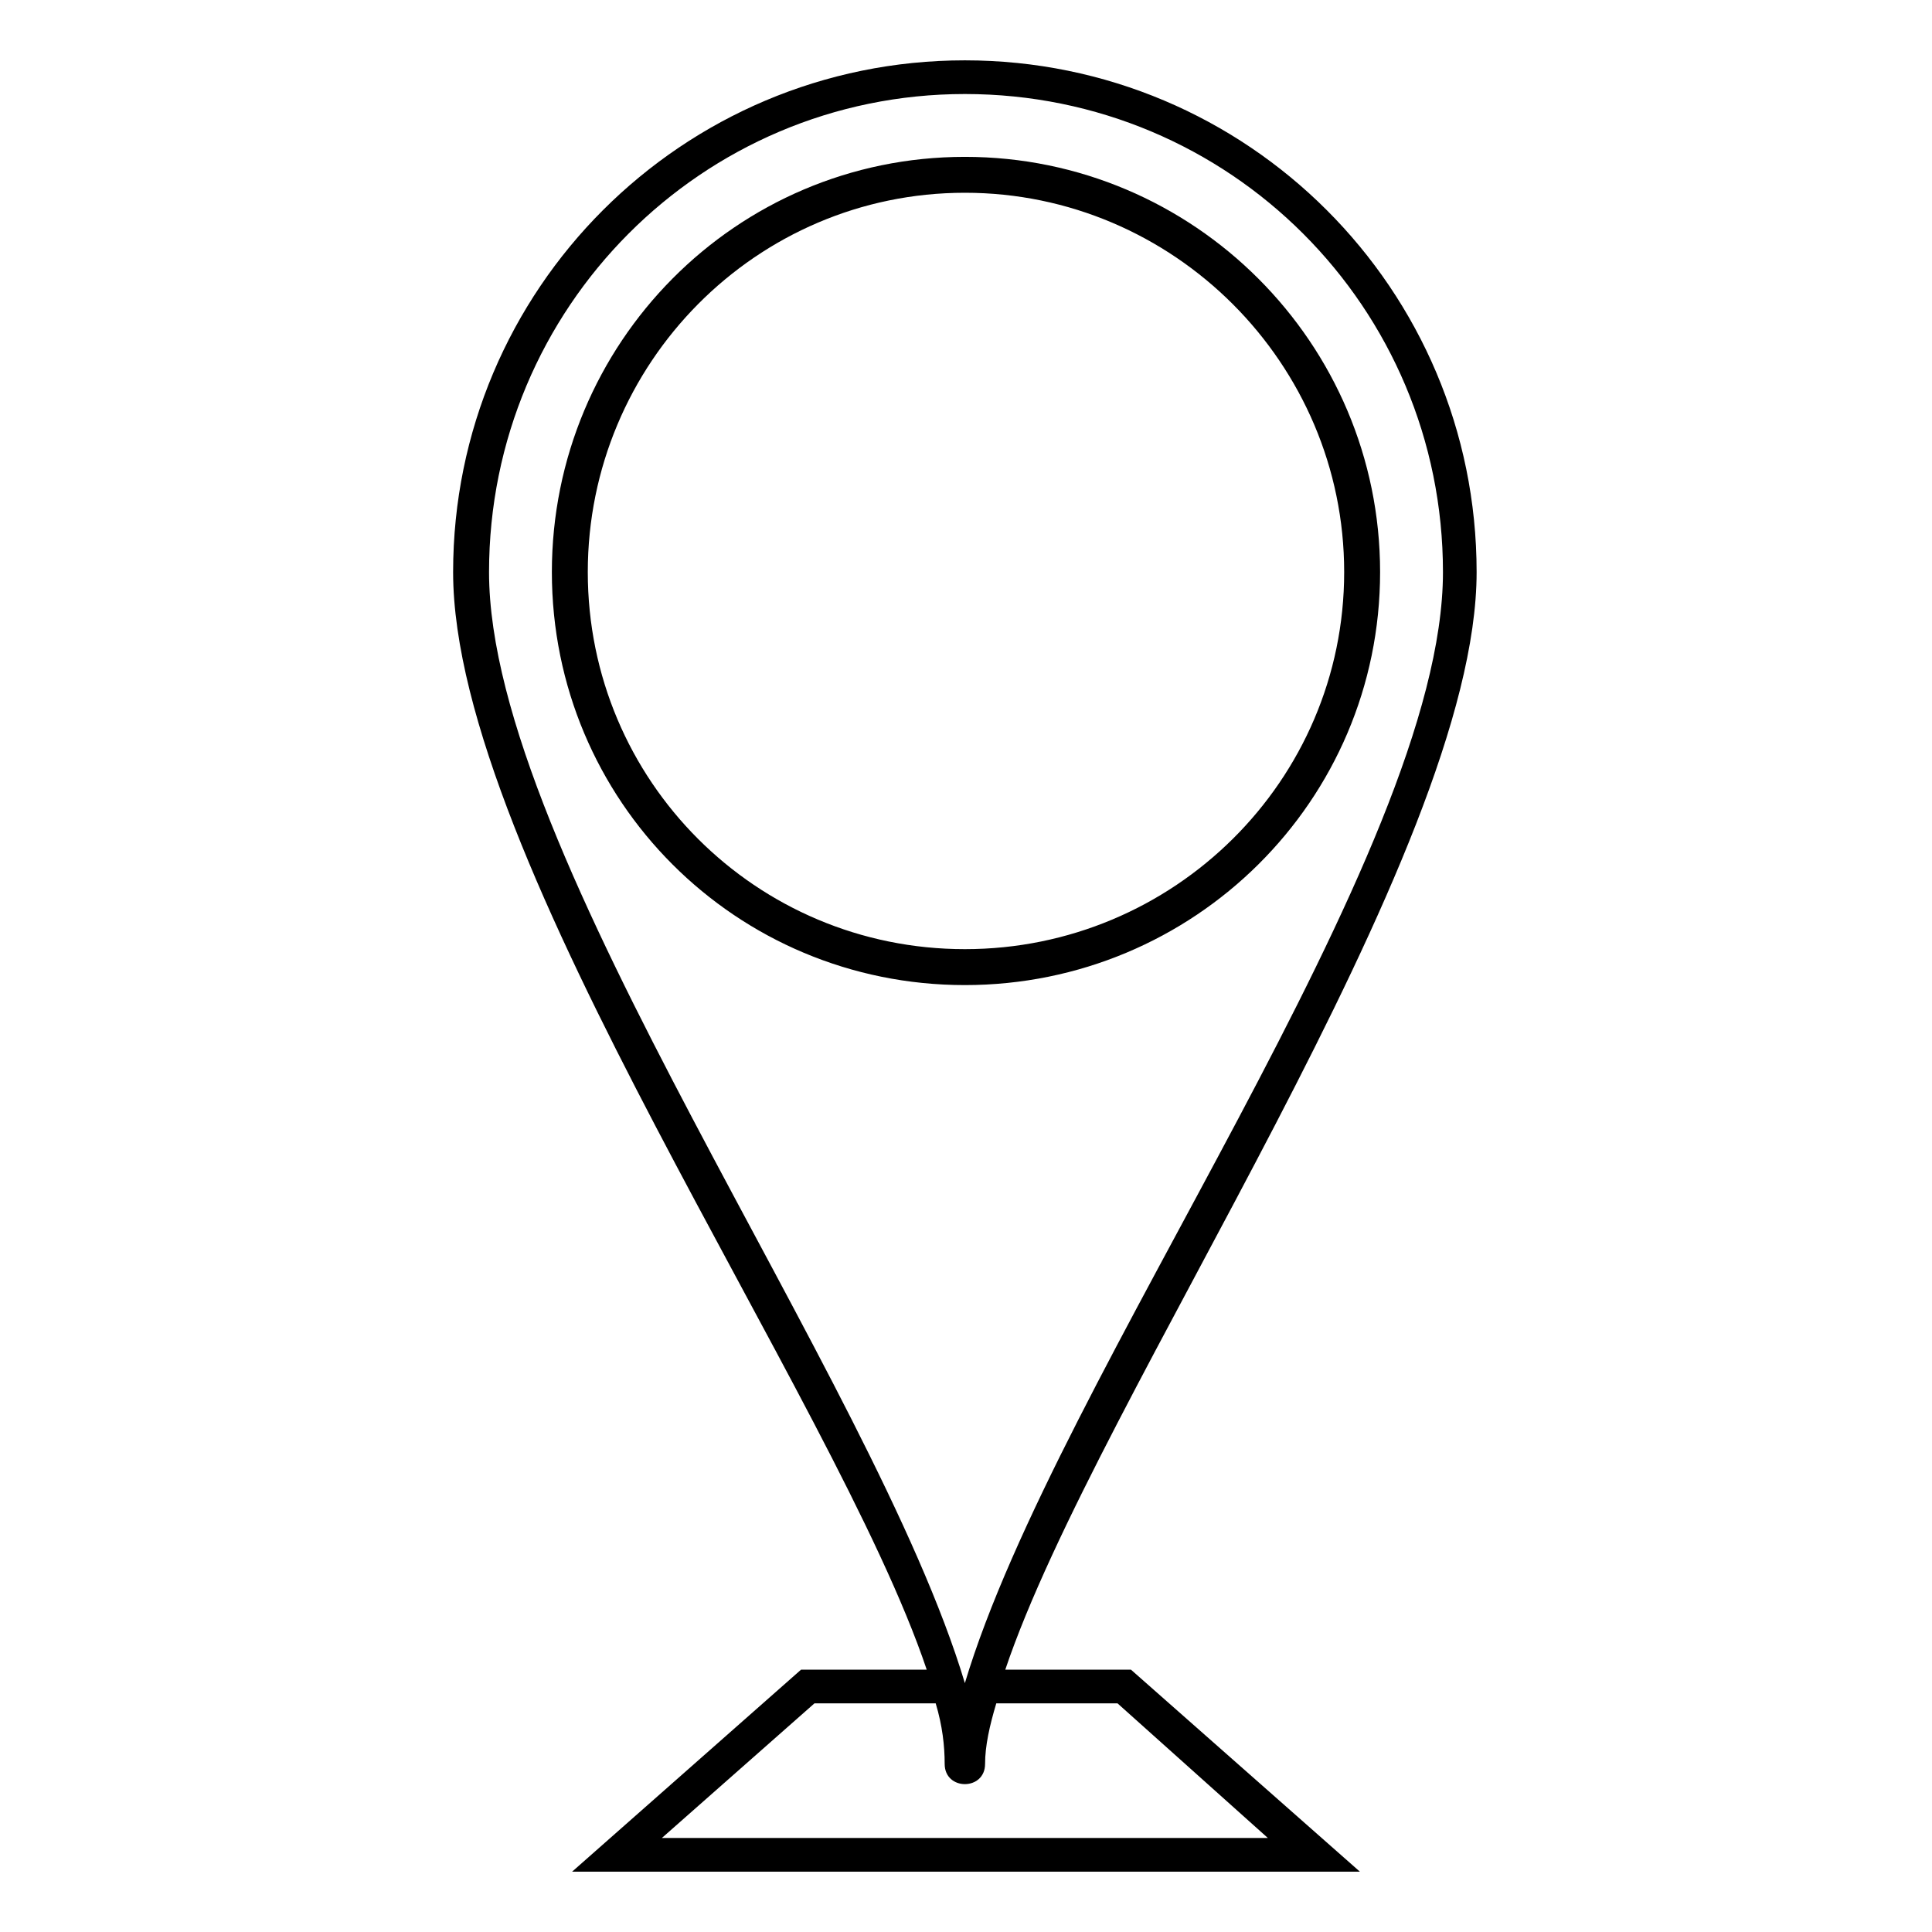 <?xml version="1.0" encoding="UTF-8"?>
<!-- The Best Svg Icon site in the world: iconSvg.co, Visit us! https://iconsvg.co -->
<svg fill="#000000" width="800px" height="800px" version="1.1" viewBox="144 144 512 512" xmlns="http://www.w3.org/2000/svg">
 <path d="m399.7 159.99c74.945 0 135.62 60.672 135.62 135.62 0 74.945-100.52 218.3-124.91 290.87h33.309l60.672 53.535h-208.78l60.672-53.535h33.309c-24.387-72.566-125.51-214.73-125.51-290.87 0-74.945 60.672-135.62 135.62-135.62zm8.328 435.41c-1.785 5.949-2.973 11.301-2.973 16.059 0 7.137-10.707 7.137-10.707 0 0-4.758-0.594-10.113-2.379-16.059h-32.121l-40.449 35.688h160.6l-39.852-35.688zm-8.328-5.352c24.387-81.488 126.7-219.49 126.7-294.43 0-70.188-56.508-126.7-126.7-126.7-69.594 0-126.1 56.508-126.1 126.7 0 74.945 101.71 212.95 126.1 294.43zm0-404.48c60.672 0 110.04 49.371 110.04 110.04s-49.371 109.45-110.04 109.45-109.45-48.773-109.45-109.45 48.773-110.04 109.45-110.04zm0 9.516c55.316 0 100.52 45.207 100.52 100.52 0 55.316-45.207 99.93-100.52 99.93-55.316 0-99.93-44.609-99.93-99.93 0-55.316 44.609-100.52 99.93-100.52z" fill-rule="evenodd"/>
</svg>